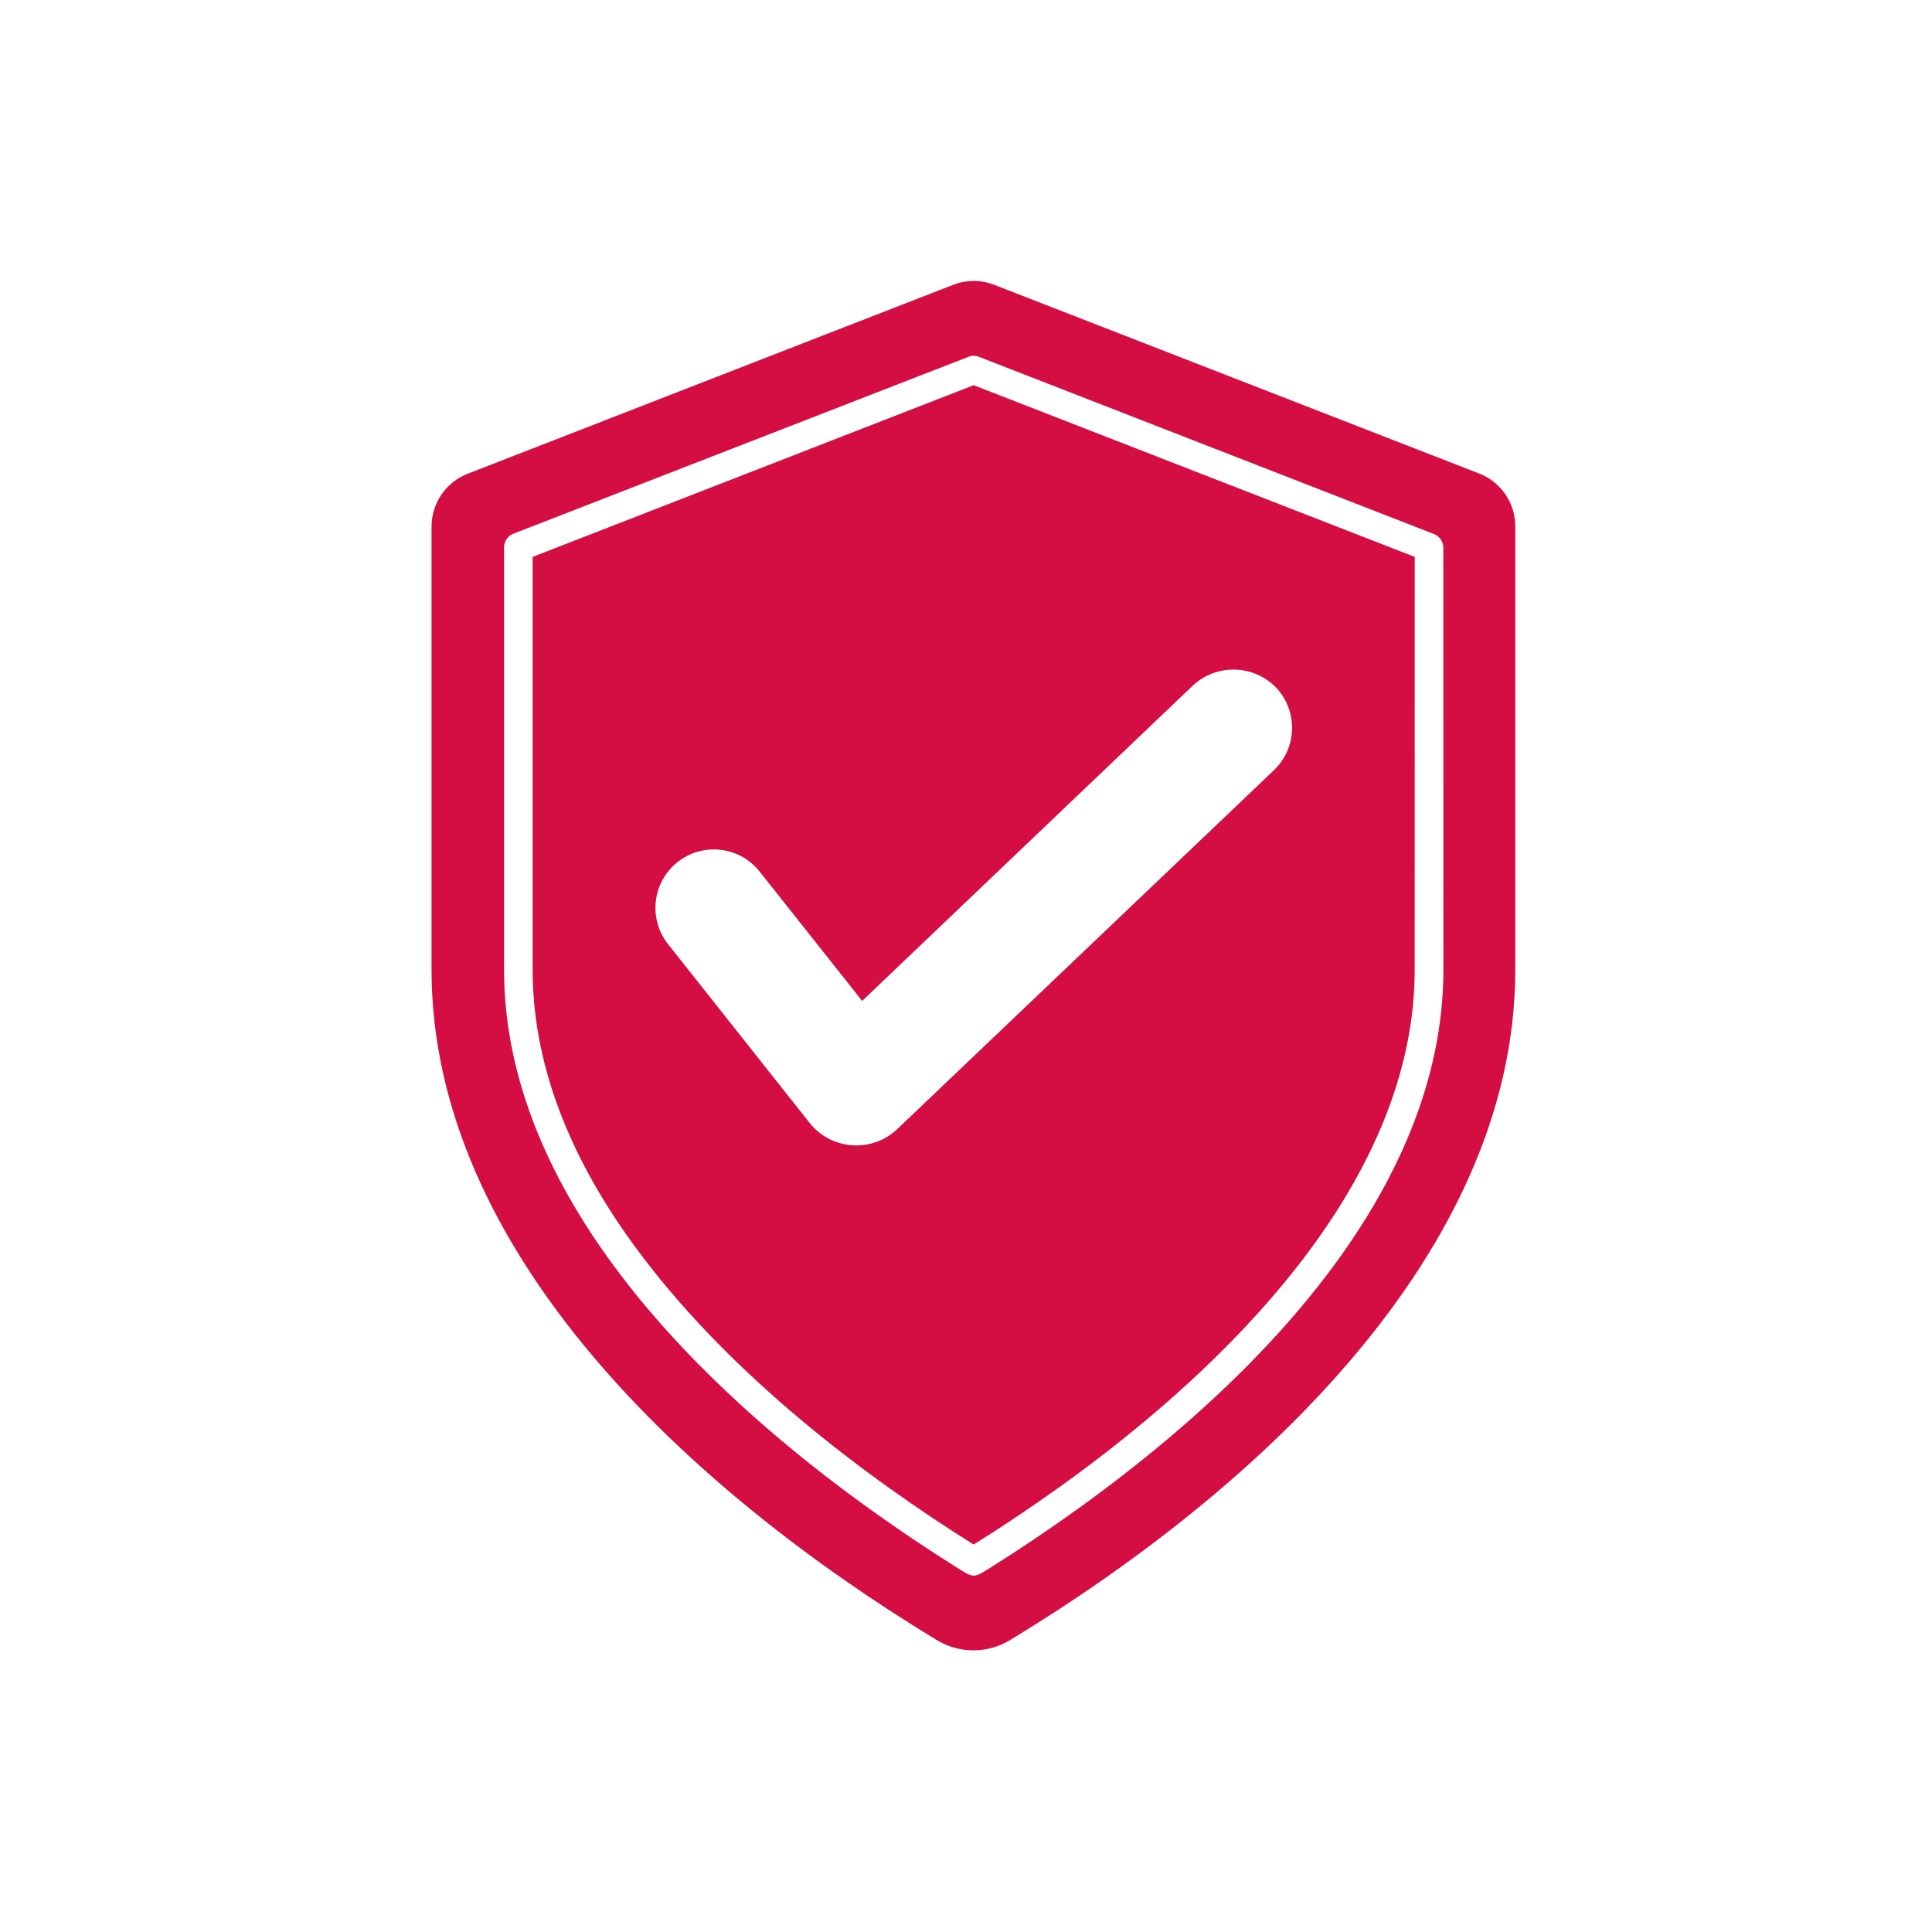 <?xml version="1.0" encoding="UTF-8"?> <svg xmlns="http://www.w3.org/2000/svg" width="102" height="102" viewBox="0 0 102 102" fill="none"><path fill-rule="evenodd" clip-rule="evenodd" d="M78.089 24.998L52.515 15.046C51.803 14.763 51.011 14.763 50.298 15.046L24.724 24.998C23.545 25.441 22.768 26.577 22.783 27.836V51.193C22.783 66.129 36.47 78.708 49.426 86.569C50.63 87.318 52.153 87.318 53.357 86.569C66.313 78.708 80 66.129 80 51.193V27.836C80.019 26.583 79.257 25.453 78.09 24.998H78.089ZM76.204 51.193C76.204 57.058 73.704 62.511 70.016 67.355C65.164 73.724 58.224 79.031 52.288 82.765C51.385 83.33 51.422 83.324 50.528 82.765C44.577 79.031 37.652 73.724 32.8 67.355C29.112 62.512 26.612 57.055 26.612 51.193V28.883C26.621 28.551 26.839 28.262 27.152 28.158L51.139 18.835C51.311 18.768 51.502 18.768 51.673 18.835L75.715 28.198C76.001 28.315 76.191 28.588 76.2 28.898L76.204 51.193ZM28.12 29.402V51.193C28.12 56.696 30.479 61.846 33.992 66.442C38.758 72.694 45.535 77.865 51.406 81.545C57.278 77.866 64.055 72.691 68.818 66.442C72.315 61.842 74.689 56.686 74.689 51.193L74.692 29.402L51.406 20.337L28.12 29.402ZM67.366 36.296C68.539 37.533 68.49 39.489 67.255 40.665L47.335 59.644C46.699 60.23 45.848 60.525 44.985 60.464C44.122 60.405 43.324 59.991 42.774 59.321L35.266 49.841C34.213 48.502 34.44 46.565 35.779 45.508C37.115 44.455 39.056 44.682 40.109 46.021L45.517 52.844L62.987 36.185C64.237 35.031 66.174 35.08 67.366 36.296Z" fill="#D40D43"></path></svg> 